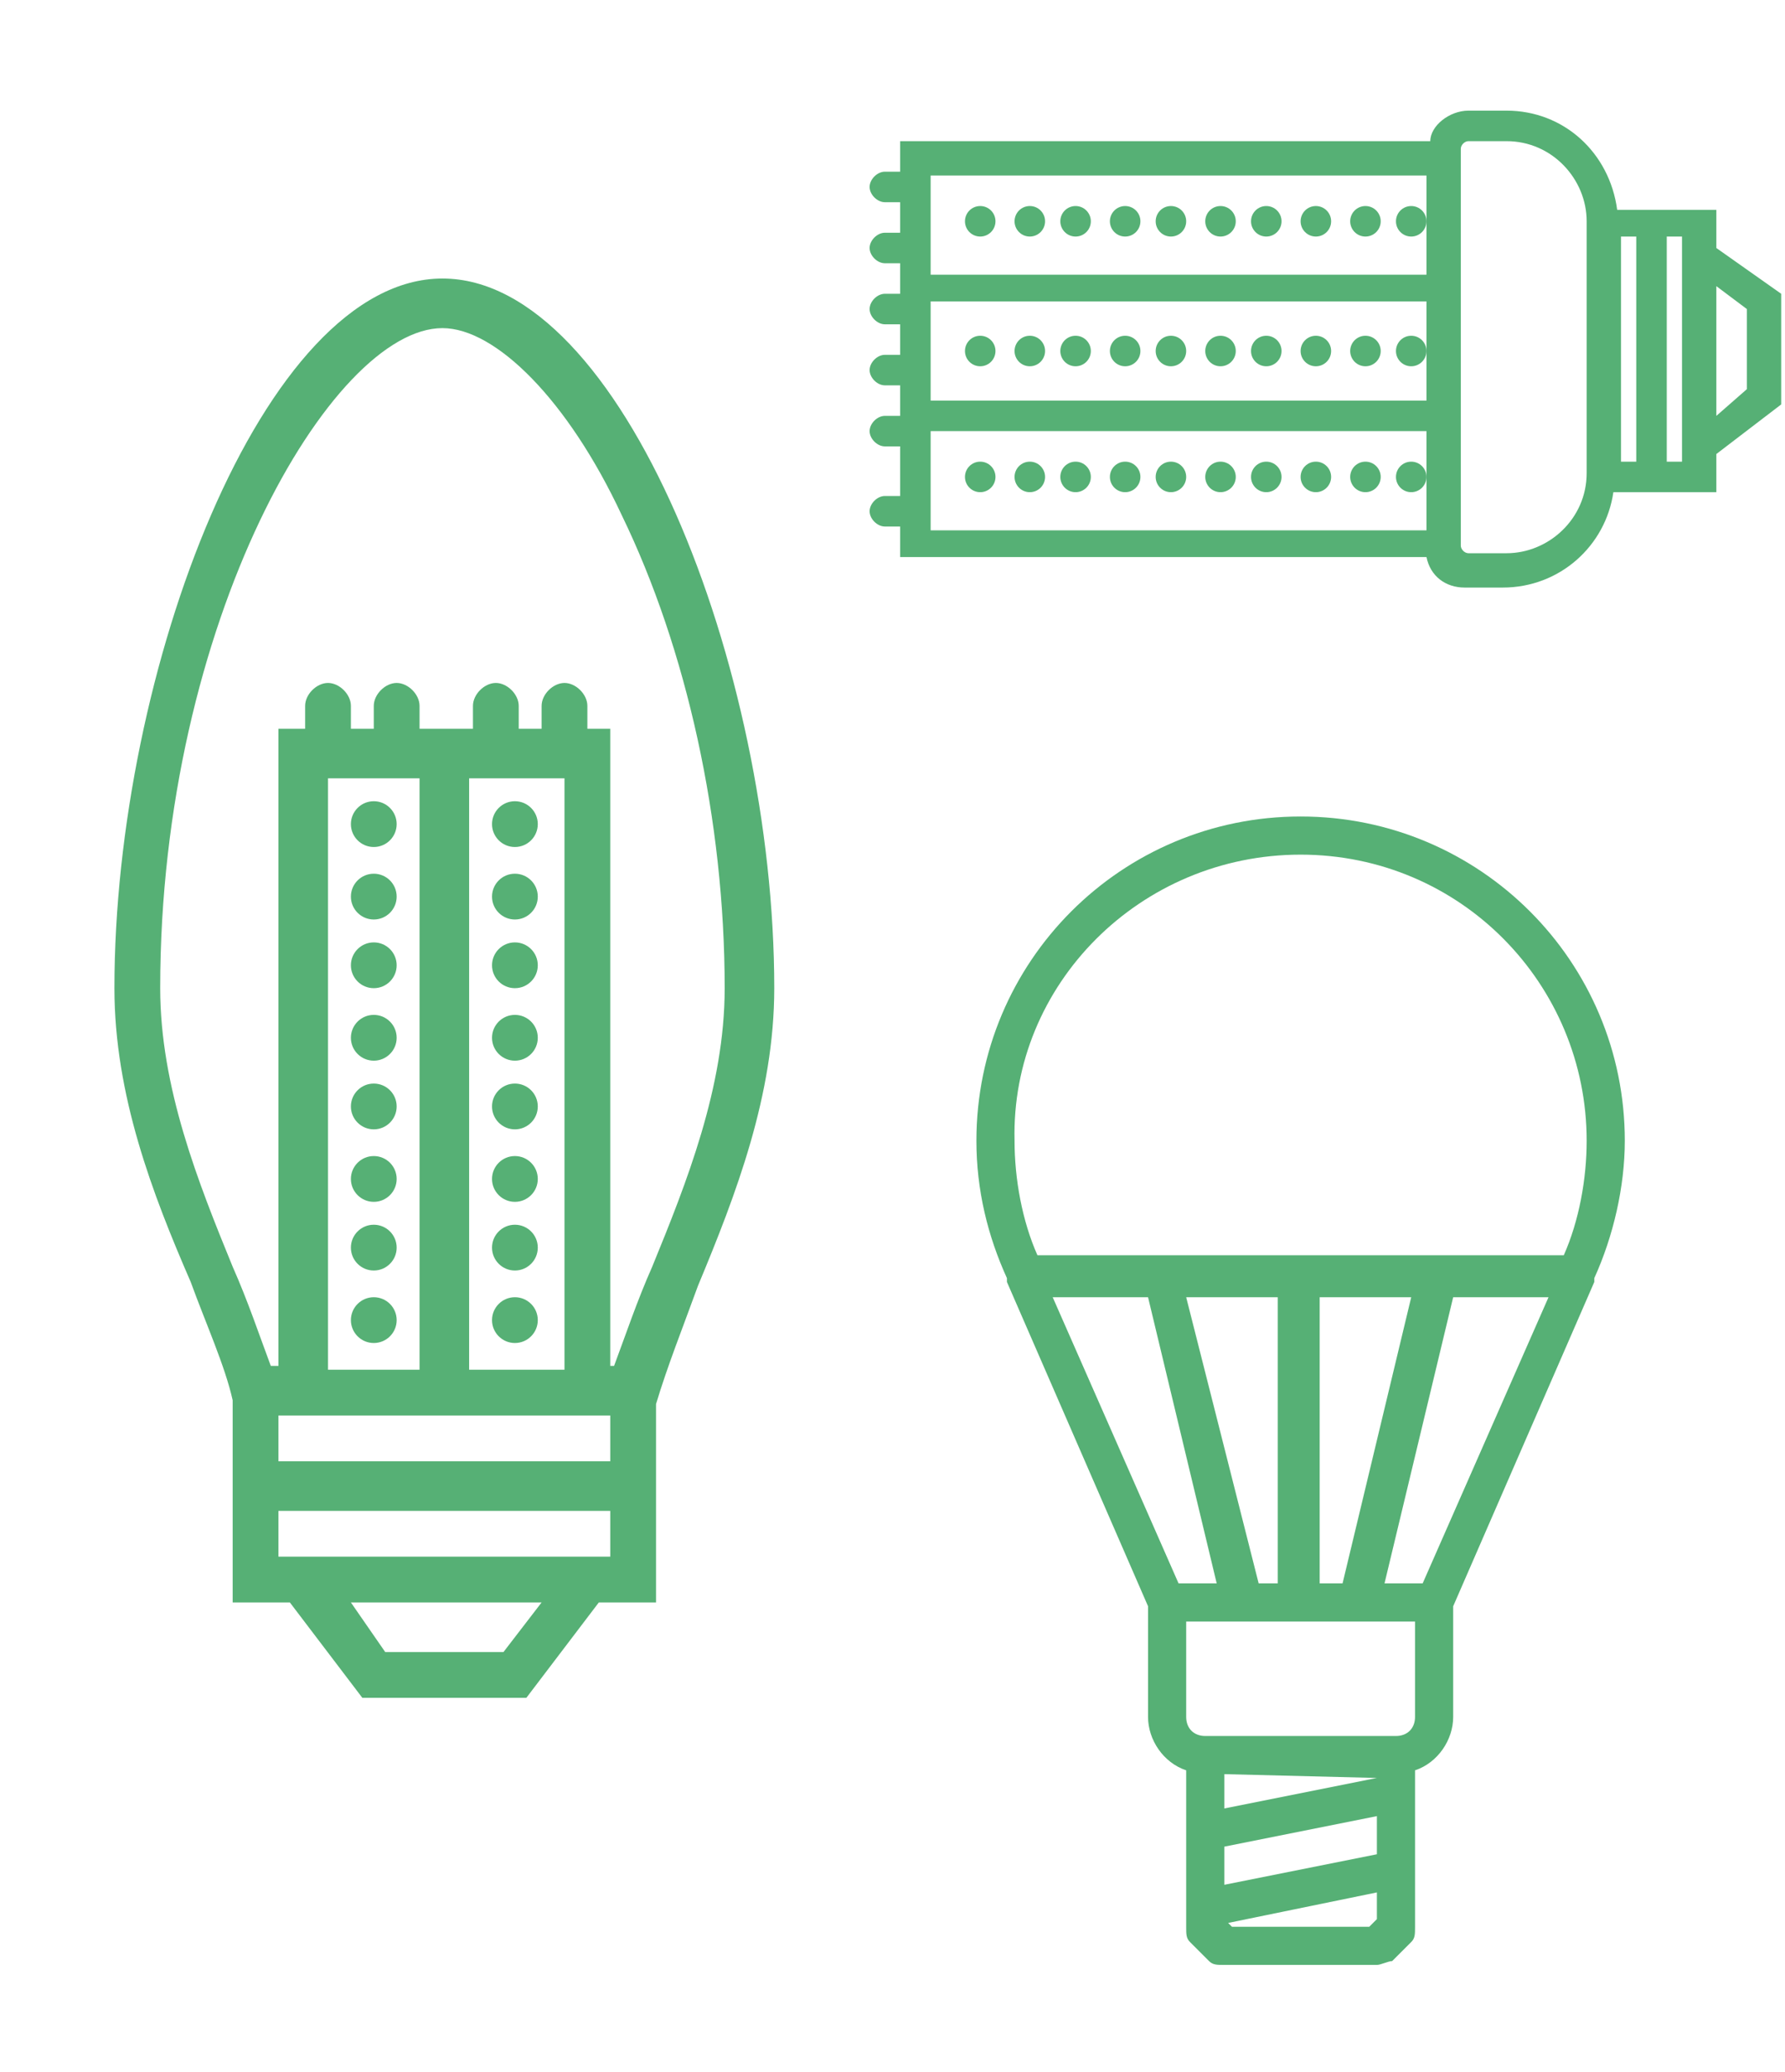 <?xml version="1.0" encoding="utf-8"?>
<!-- Generator: Adobe Illustrator 21.1.0, SVG Export Plug-In . SVG Version: 6.00 Build 0)  -->
<svg version="1.1" id="Layer_1" xmlns="http://www.w3.org/2000/svg" xmlns:xlink="http://www.w3.org/1999/xlink" x="0px" y="0px"
	 viewBox="0 0 46.8 54.3" style="enable-background:new 0 0 46.8 54.3;" xml:space="preserve">
<style type="text/css">
	.st0{fill:#56B075;}
</style>
<path class="st0" d="M31.2,50.9l0.5,0.5c0.1,0.1,0.2,0.1,0.4,0.1h4c0.1,0,0.3-0.1,0.4-0.1l0.5-0.5c0.1-0.1,0.1-0.2,0.1-0.4v-4.1
	c0.6-0.2,1-0.8,1-1.4v-2.9l3.7-8.5c0,0,0-0.1,0-0.1c0.5-1.1,0.8-2.4,0.8-3.6c0-4.7-3.8-8.5-8.5-8.5s-8.5,3.8-8.5,8.5
	c0,1.3,0.3,2.5,0.8,3.6c0,0,0,0.1,0,0.1l3.7,8.5V45c0,0.6,0.4,1.2,1,1.4v4.1C31.1,50.7,31.1,50.8,31.2,50.9z M36.1,48.6l-4,0.8v-1
	l4-0.8V48.6z M36.1,46.6l-4,0.8v-0.9L36.1,46.6L36.1,46.6z M35.9,50.5h-3.6l-0.1-0.1l3.9-0.8v0.7L35.9,50.5z M37.1,45
	c0,0.3-0.2,0.5-0.5,0.5h-5c-0.3,0-0.5-0.2-0.5-0.5v-2.5h6V45z M34.6,41.5V34H37l-1.8,7.5H34.6z M33.6,41.5h-0.6L31.1,34h2.4V41.5z
	 M37.3,41.5h-1l1.8-7.5h2.5L37.3,41.5z M34.1,22.4c4.2,0,7.5,3.4,7.5,7.5c0,1-0.2,2.1-0.6,3H27.2c-0.4-0.9-0.6-2-0.6-3
	C26.5,25.8,29.9,22.4,34.1,22.4z M30.1,34l1.8,7.5h-1L27.6,34H30.1z"/>
<g>
	<path class="st0" d="M20.3,25.9c0-8.4-4-18.6-8.7-18.6S3,17.6,3,25.9c0,2.8,1,5.4,2,7.7c0.4,1.1,0.9,2.2,1.1,3.1v1.5v1.2V42h1.5
		l1.9,2.5h4.3l1.9-2.5h1.5v-2.5v-1.2v-1.5c0.3-1,0.7-2,1.1-3.1C19.3,31.3,20.3,28.7,20.3,25.9z M4.2,25.9c0-9.6,4.5-17.3,7.4-17.3
		c1.4,0,3.3,1.9,4.7,4.9c1.7,3.5,2.7,8,2.7,12.4c0,2.6-1,5.1-1.9,7.3c-0.4,0.9-0.7,1.8-1,2.6H16V19.1h-0.6v-0.6
		c0-0.3-0.3-0.6-0.6-0.6s-0.6,0.3-0.6,0.6v0.6h-0.6v-0.6c0-0.3-0.3-0.6-0.6-0.6c-0.3,0-0.6,0.3-0.6,0.6v0.6H11v-0.6
		c0-0.3-0.3-0.6-0.6-0.6c-0.3,0-0.6,0.3-0.6,0.6v0.6H9.2v-0.6c0-0.3-0.3-0.6-0.6-0.6c-0.3,0-0.6,0.3-0.6,0.6v0.6H7.3v16.7H7.1
		c-0.3-0.8-0.6-1.7-1-2.6C5.2,31,4.2,28.5,4.2,25.9z M16,40.8H7.3v-1.2H16V40.8z M7.3,38.3v-1.2H11h1.2H16v1.2H7.3z M8.6,20.4H11
		v15.5H8.6V20.4z M14.8,20.4v15.5h-2.5V20.4H14.8z M13.2,43.3h-3.1L9.2,42h5L13.2,43.3z"/>
	<circle class="st0" cx="9.8" cy="27.2" r="0.6"/>
	<circle class="st0" cx="9.8" cy="25.3" r="0.6"/>
	<circle class="st0" cx="9.8" cy="23.5" r="0.6"/>
	<circle class="st0" cx="9.8" cy="21.6" r="0.6"/>
	<circle class="st0" cx="9.8" cy="29" r="0.6"/>
	<circle class="st0" cx="9.8" cy="30.9" r="0.6"/>
	<circle class="st0" cx="9.8" cy="32.7" r="0.6"/>
	<circle class="st0" cx="9.8" cy="34.6" r="0.6"/>
	<circle class="st0" cx="13.5" cy="27.2" r="0.6"/>
	<circle class="st0" cx="13.5" cy="25.3" r="0.6"/>
	<circle class="st0" cx="13.5" cy="23.5" r="0.6"/>
	<circle class="st0" cx="13.5" cy="21.6" r="0.6"/>
	<circle class="st0" cx="13.5" cy="29" r="0.6"/>
	<circle class="st0" cx="13.5" cy="30.9" r="0.6"/>
	<circle class="st0" cx="13.5" cy="32.7" r="0.6"/>
	<circle class="st0" cx="13.5" cy="34.6" r="0.6"/>
</g>
<g>
	<circle class="st0" cx="29.5" cy="12.5" r="0.4"/>
	<circle class="st0" cx="28.2" cy="12.5" r="0.4"/>
	<circle class="st0" cx="27" cy="12.5" r="0.4"/>
	<circle class="st0" cx="25.7" cy="12.5" r="0.4"/>
	<circle class="st0" cx="30.7" cy="12.5" r="0.4"/>
	<circle class="st0" cx="32" cy="12.5" r="0.4"/>
	<circle class="st0" cx="33.2" cy="12.5" r="0.4"/>
	<circle class="st0" cx="34.5" cy="12.5" r="0.4"/>
	<circle class="st0" cx="35.8" cy="12.5" r="0.4"/>
	<circle class="st0" cx="37" cy="12.5" r="0.4"/>
	<circle class="st0" cx="29.5" cy="9.2" r="0.4"/>
	<circle class="st0" cx="28.2" cy="9.2" r="0.4"/>
	<circle class="st0" cx="27" cy="9.2" r="0.4"/>
	<circle class="st0" cx="25.7" cy="9.2" r="0.4"/>
	<circle class="st0" cx="30.7" cy="9.2" r="0.4"/>
	<circle class="st0" cx="32" cy="9.2" r="0.4"/>
	<circle class="st0" cx="33.2" cy="9.2" r="0.4"/>
	<circle class="st0" cx="34.5" cy="9.2" r="0.4"/>
	<circle class="st0" cx="35.8" cy="9.2" r="0.4"/>
	<circle class="st0" cx="37" cy="9.2" r="0.4"/>
	<circle class="st0" cx="29.5" cy="5.8" r="0.4"/>
	<circle class="st0" cx="28.2" cy="5.8" r="0.4"/>
	<circle class="st0" cx="27" cy="5.8" r="0.4"/>
	<circle class="st0" cx="25.7" cy="5.8" r="0.4"/>
	<circle class="st0" cx="30.7" cy="5.8" r="0.4"/>
	<circle class="st0" cx="32" cy="5.8" r="0.4"/>
	<circle class="st0" cx="33.2" cy="5.8" r="0.4"/>
	<circle class="st0" cx="34.5" cy="5.8" r="0.4"/>
	<circle class="st0" cx="35.8" cy="5.8" r="0.4"/>
	<circle class="st0" cx="37" cy="5.8" r="0.4"/>
	<path class="st0" d="M37.5,3.7H23.6v0.8h-0.4c-0.2,0-0.4,0.2-0.4,0.4c0,0.2,0.2,0.4,0.4,0.4h0.4v0.8h-0.4c-0.2,0-0.4,0.2-0.4,0.4
		s0.2,0.4,0.4,0.4h0.4v0.8h-0.4c-0.2,0-0.4,0.2-0.4,0.4s0.2,0.4,0.4,0.4h0.4v0.8h-0.4c-0.2,0-0.4,0.2-0.4,0.4s0.2,0.4,0.4,0.4h0.4
		v0.8h-0.4c-0.2,0-0.4,0.2-0.4,0.4s0.2,0.4,0.4,0.4h0.4V13h-0.4c-0.2,0-0.4,0.2-0.4,0.4s0.2,0.4,0.4,0.4h0.4v0.8h13.8
		c0.1,0.5,0.5,0.8,1,0.8h1c1.5,0,2.7-1.1,2.9-2.5h0.5h0.8H45v-1l1.7-1.3V7.7L45,6.5v-1h-1.3h-0.8h-0.5C42.2,4,41,2.9,39.5,2.9h-1
		C38,2.9,37.5,3.3,37.5,3.7z M24.4,7.1V4.6h13v1.3v1.3H24.4z M24.4,10.4V7.9h13v1.3v1.3H24.4z M24.4,13.8v-2.5h13v1.3v1.3H24.4z
		 M45.8,8.1v2.1L45,10.9V7.5L45.8,8.1z M44.1,6.2v5.9h-0.4V6.2H44.1z M42.9,12.1h-0.4V6.2h0.4V12.1z M39.5,3.7c1.2,0,2.1,1,2.1,2.1
		v6.6c0,1.2-1,2.1-2.1,2.1h-1c-0.1,0-0.2-0.1-0.2-0.2v-3.2v-0.8V7.9V7.1V3.9c0-0.1,0.1-0.2,0.2-0.2H39.5z"/>
</g>
</svg>
